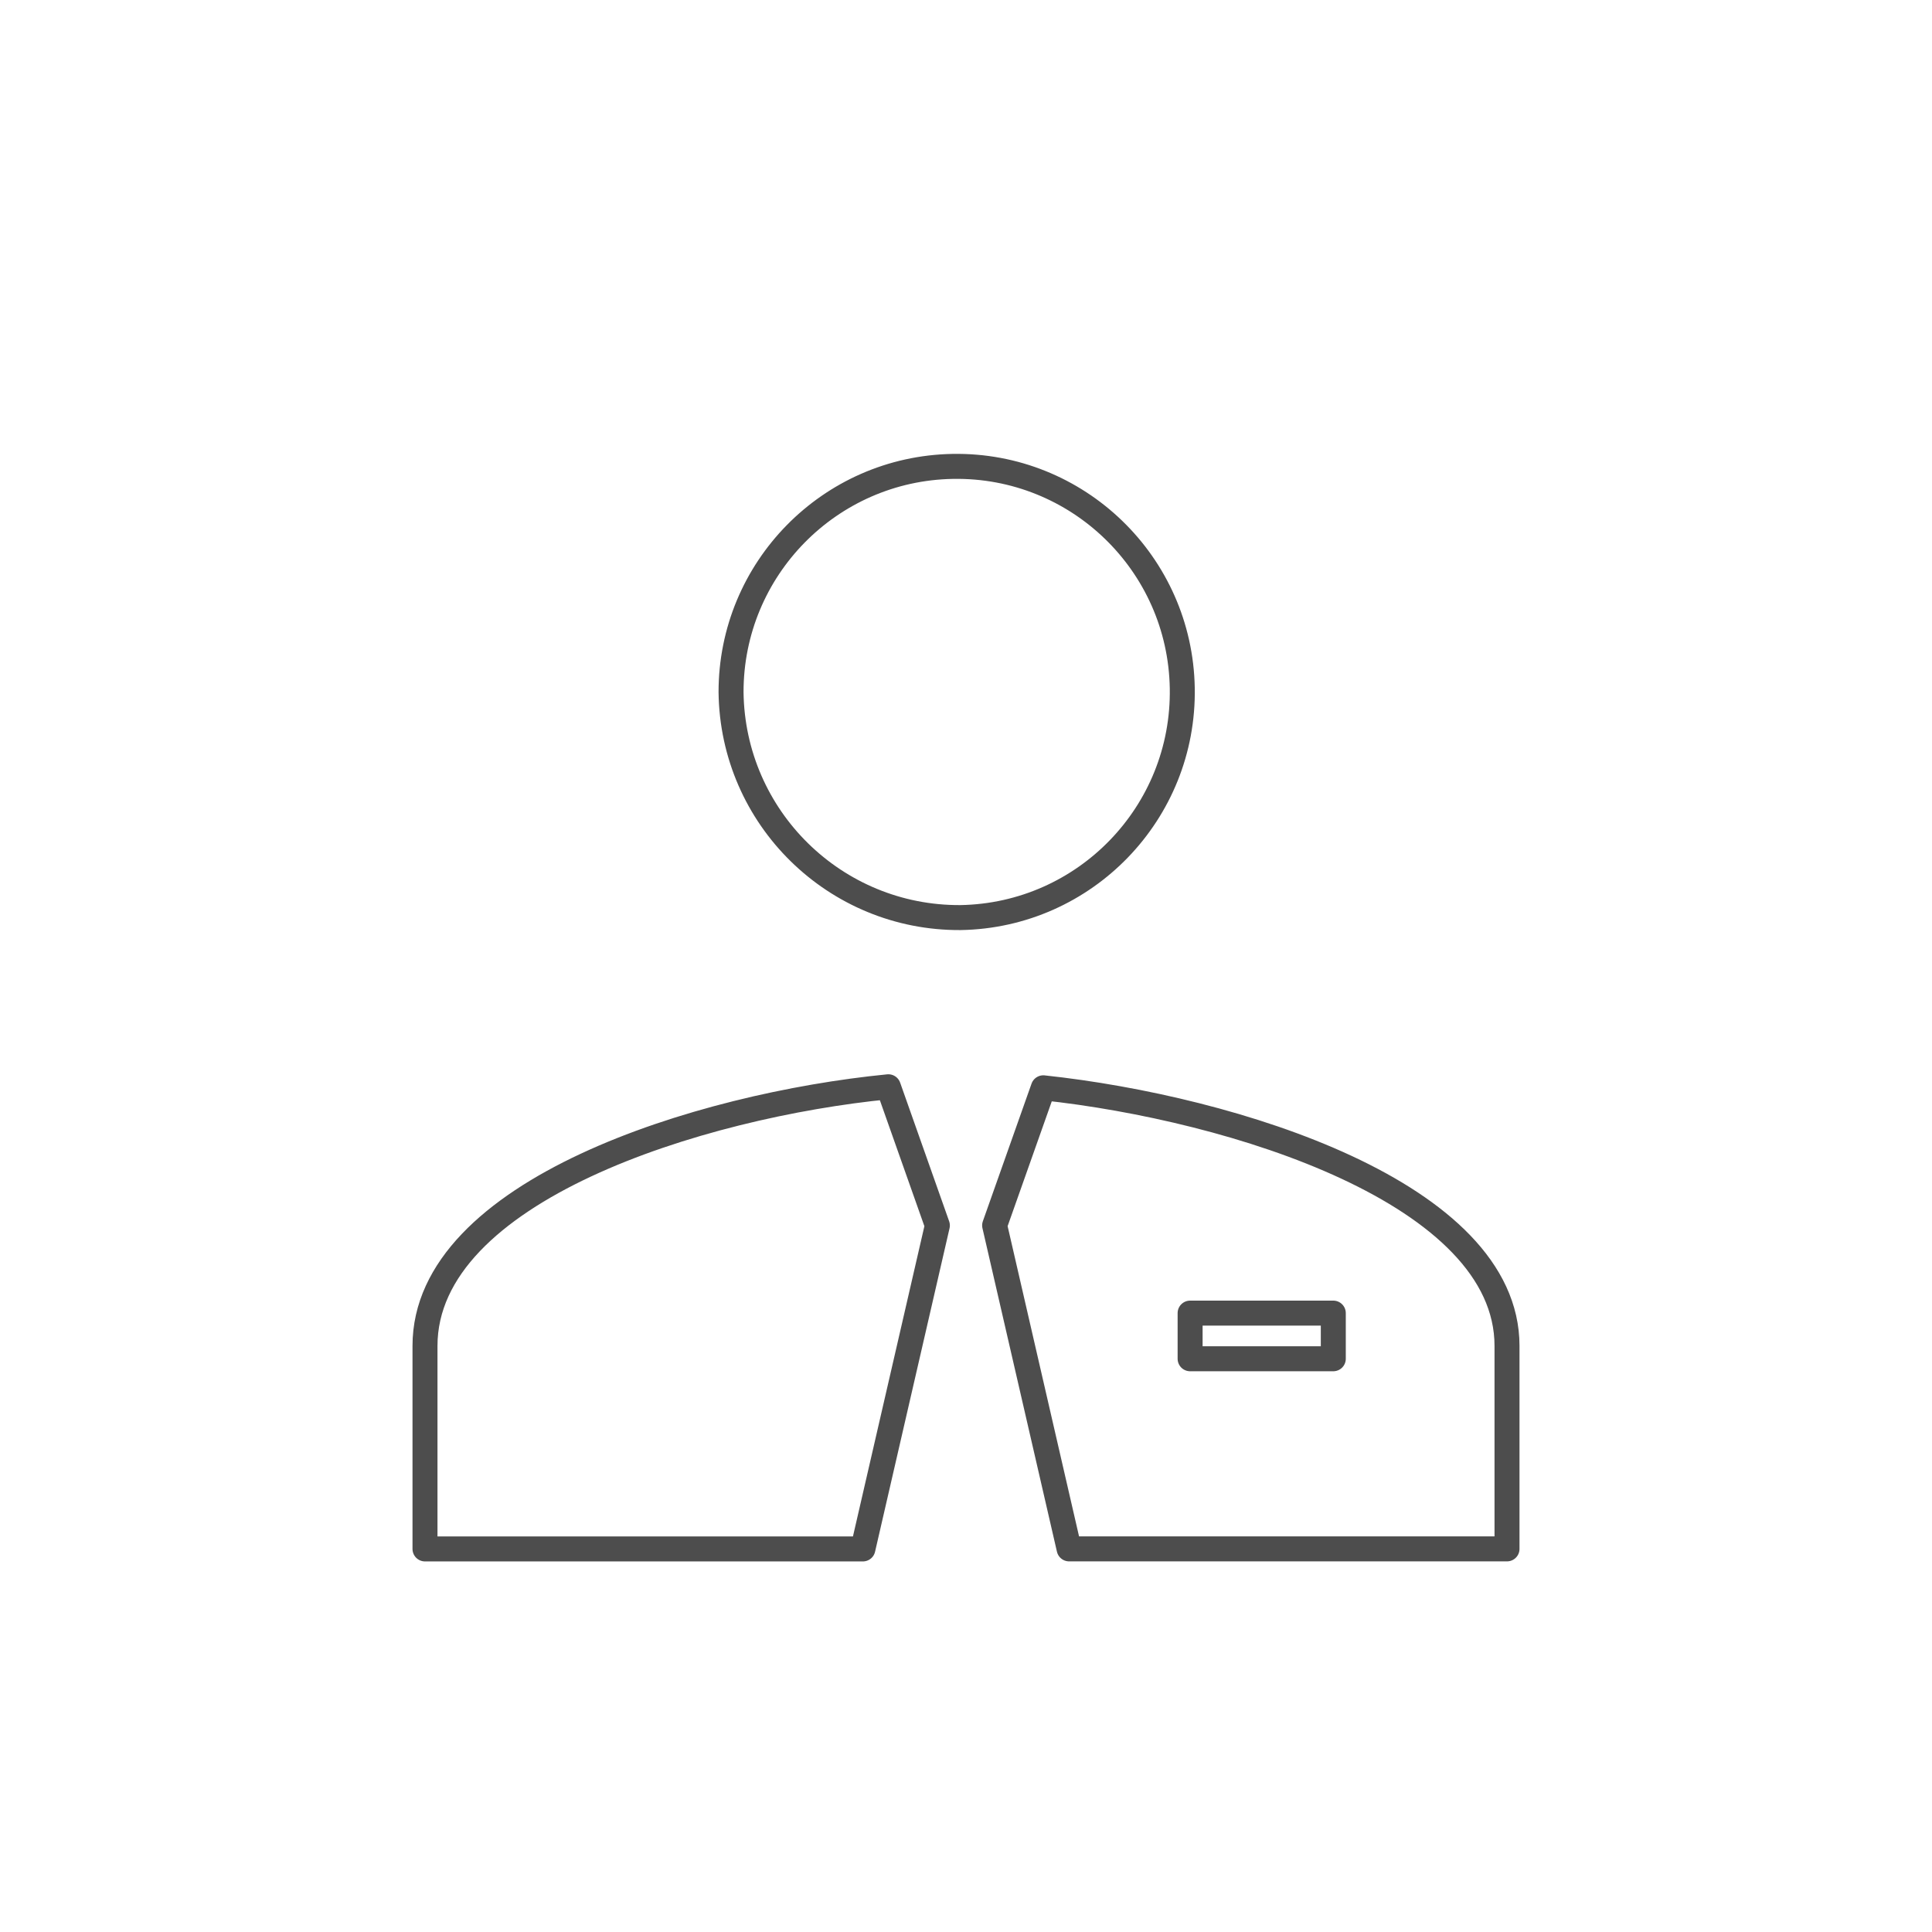 <?xml version="1.0" encoding="UTF-8"?>
<svg id="Livello_1" data-name="Livello 1" xmlns="http://www.w3.org/2000/svg" width="116" height="116" viewBox="0 0 116 116">
  <path d="M53.338,65.251c-11.327,1.114-27.821,6.242-27.821,15.56v12.189h26.292l4.472-19.422-2.943-8.327Zm37.145,15.558c0-9.157-16.41-14.27-27.841-15.496l-2.923,8.262,4.472,19.422h26.292l0-12.188Zm-10.43,.773h-8.597v-2.741h8.597v2.741Zm-22.379-26.489c7.481-.129,13.441-6.298,13.311-13.779-.129-7.481-6.298-13.441-13.779-13.311-7.395,.128-13.321,6.163-13.313,13.559,.092,7.533,6.248,13.578,13.781,13.531Z" style="fill: none; stroke: #4d4d4d; stroke-linecap: round; stroke-linejoin: round; stroke-width: 1.5px;"/>
</svg>